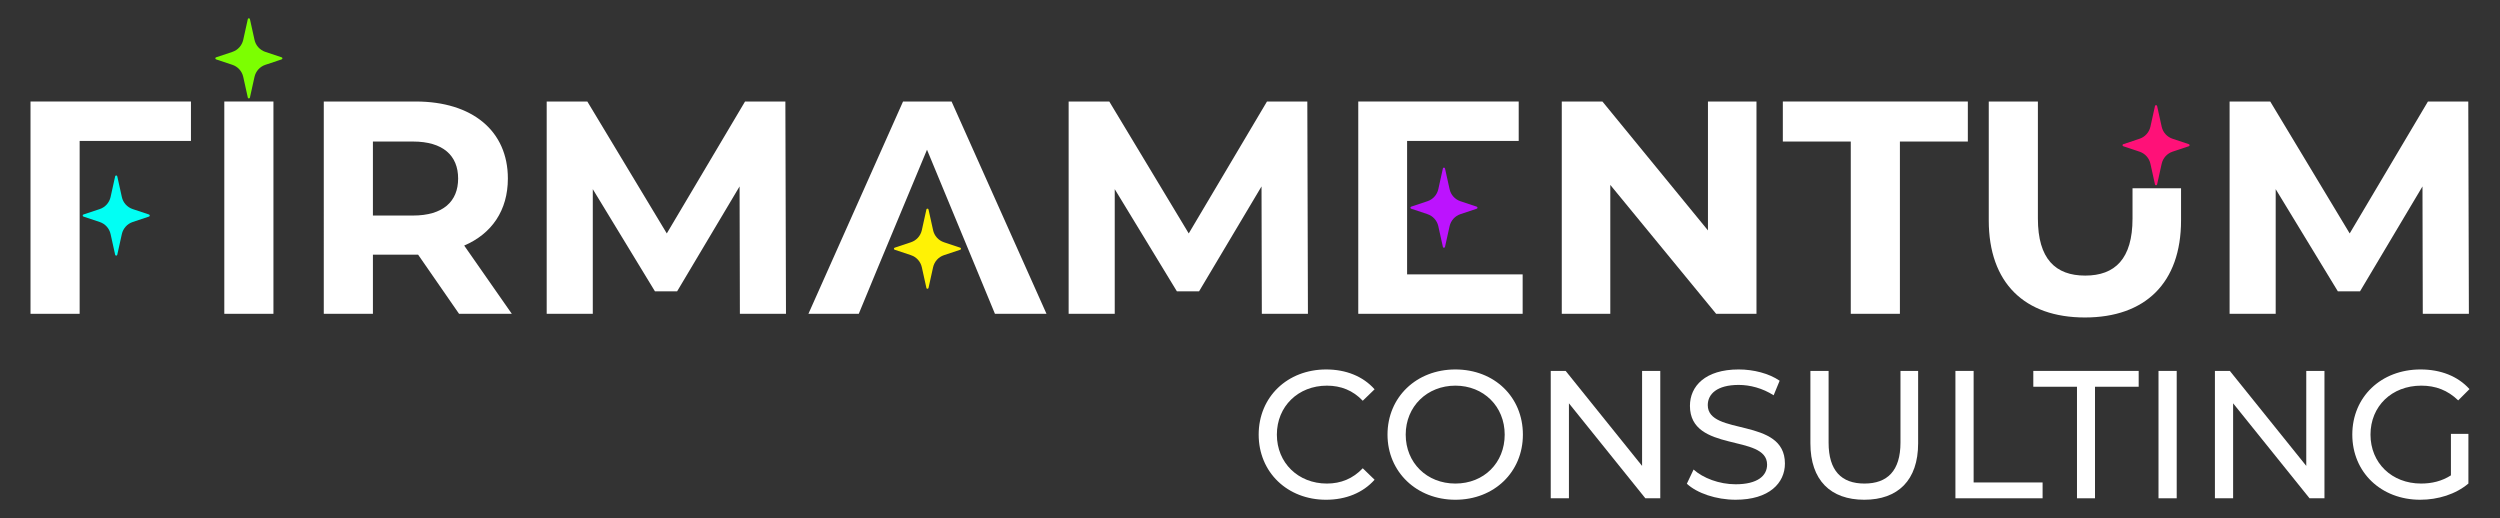 <?xml version="1.0" encoding="UTF-8"?>
<svg id="Layer_1" xmlns="http://www.w3.org/2000/svg" viewBox="0 0 824.32 170.81">
  <rect x="0" y="0" width="824.32" height="170.81" fill="#333333" stroke="none"/>
  <defs>
    <style>
      .cls-1 {
        fill: #01fff4;
      }

      .cls-2 {
        fill: #ff1178;
      }

      .cls-3 {
        fill: #7cff01;
      }

      .cls-4 {
        fill: #fff;
      }

      .cls-5 {
        fill: #fff205;
      }

      .cls-6 {
        fill: #bc13fe;
      }
    </style>
  </defs>
  <path class="cls-4" d="M26.26,77.97v25.5H10.06V33.47h52.9v13H26.26v31.5Z"/>
  <path class="cls-4" d="M73.96,33.47h16.2v70h-16.2V33.47Z"/>
  <path class="cls-4" d="M151.36,103.47l-13.5-19.5h-14.9v19.5h-16.2V33.47h30.3c18.7,0,30.4,9.7,30.4,25.4,0,10.5-5.3,18.2-14.4,22.1l15.7,22.5h-17.4ZM136.16,46.67h-13.2v24.4h13.2c9.9,0,14.9-4.6,14.9-12.2s-5-12.2-14.9-12.2Z"/>
  <path class="cls-4" d="M243.96,103.47l-.1-42-20.6,34.6h-7.3l-20.5-33.7v41.1h-15.2V33.47h13.4l26.2,43.5,25.8-43.5h13.3l.2,70h-15.2Z"/>
  <path class="cls-4" d="M289.36,88.47l-6.2,15h-16.6l31.2-70h16l31.3,70h-17l-6.2-15M321.86,88.47l-5.1-12.3-11.1-26.8-16.3,39.1"/>
  <path class="cls-4" d="M416.06,103.47l-.1-42-20.6,34.6h-7.3l-20.5-33.7v41.1h-15.2V33.47h13.4l26.2,43.5,25.8-43.5h13.3l.2,70h-15.2Z"/>
  <path class="cls-4" d="M463.96,74.27v16.2h38.1v13h-54.2V33.47h52.9v13h-36.8v27.8Z"/>
  <path class="cls-4" d="M579.16,33.47v70h-13.3l-34.9-42.5v42.5h-16V33.47h13.4l34.8,42.5v-42.5h16Z"/>
  <path class="cls-4" d="M610.25,46.67h-22.4v-13.2h61v13.2h-22.4v56.8h-16.2v-56.8Z"/>
  <path class="cls-4" d="M798.86,103.47l-.1-42-20.6,34.6h-7.3l-20.5-33.7v41.1h-15.2V33.47h13.4l26.2,43.5,25.8-43.5h13.3l.2,70h-15.2Z"/>
  <path class="cls-4" d="M655.75,72.67v-39.2h16.2v38.6c0,13.3,5.8,18.8,15.6,18.8s15.6-5.5,15.6-18.8v-9.99h16v10.6c0,20.6-11.8,32-31.7,32s-31.7-11.4-31.7-32Z"/>
  <g>
    <path class="cls-4" d="M415.02,143.3c0-12.42,9.48-21.48,22.26-21.48,6.48,0,12.12,2.22,15.96,6.54l-3.9,3.78c-3.24-3.42-7.2-4.98-11.82-4.98-9.48,0-16.5,6.84-16.5,16.14s7.02,16.14,16.5,16.14c4.62,0,8.58-1.62,11.82-5.04l3.9,3.78c-3.84,4.32-9.48,6.6-16.02,6.6-12.72,0-22.2-9.06-22.2-21.48Z"/>
    <path class="cls-4" d="M457.5,143.3c0-12.3,9.48-21.48,22.38-21.48s22.26,9.12,22.26,21.48-9.48,21.48-22.26,21.48-22.38-9.18-22.38-21.48ZM496.14,143.3c0-9.3-6.96-16.14-16.26-16.14s-16.38,6.84-16.38,16.14,6.96,16.14,16.38,16.14,16.26-6.84,16.26-16.14Z"/>
    <path class="cls-4" d="M547.44,122.3v42h-4.92l-25.2-31.32v31.32h-6v-42h4.92l25.2,31.32v-31.32h6Z"/>
    <path class="cls-4" d="M556.2,159.5l2.22-4.68c3.12,2.82,8.46,4.86,13.86,4.86,7.26,0,10.38-2.82,10.38-6.48,0-10.26-25.44-3.78-25.44-19.38,0-6.48,5.04-12,16.08-12,4.92,0,10.02,1.32,13.5,3.72l-1.98,4.8c-3.66-2.34-7.8-3.42-11.52-3.42-7.14,0-10.2,3-10.2,6.66,0,10.26,25.44,3.84,25.44,19.26,0,6.42-5.16,11.94-16.26,11.94-6.42,0-12.72-2.16-16.08-5.28Z"/>
    <path class="cls-4" d="M596.94,146.18v-23.88h6v23.64c0,9.3,4.26,13.5,11.82,13.5s11.88-4.2,11.88-13.5v-23.64h5.82v23.88c0,12.18-6.66,18.6-17.76,18.6s-17.76-6.42-17.76-18.6Z"/>
    <path class="cls-4" d="M644.76,122.3h6v36.78h22.74v5.22h-28.74v-42Z"/>
    <path class="cls-4" d="M684.84,127.52h-14.4v-5.22h34.74v5.22h-14.4v36.78h-5.94v-36.78Z"/>
    <path class="cls-4" d="M711.72,122.3h6v42h-6v-42Z"/>
    <path class="cls-4" d="M766.44,122.3v42h-4.92l-25.2-31.32v31.32h-6v-42h4.92l25.2,31.32v-31.32h6Z"/>
    <path class="cls-4" d="M808.14,143.06h5.76v16.38c-4.2,3.54-10.02,5.34-15.9,5.34-12.9,0-22.38-9.06-22.38-21.48s9.48-21.48,22.5-21.48c6.66,0,12.3,2.22,16.14,6.48l-3.72,3.72c-3.48-3.36-7.44-4.86-12.18-4.86-9.72,0-16.74,6.78-16.74,16.14s7.02,16.14,16.68,16.14c3.54,0,6.84-.78,9.84-2.7v-13.68Z"/>
  </g>
  <path class="cls-1" d="M36.46,64.97l1.51-6.83c.08-.38.62-.38.7,0l1.51,6.83c.41,1.86,1.77,3.37,3.58,3.97l5.37,1.79c.33.11.33.58,0,.68l-5.37,1.79c-1.81.6-3.16,2.11-3.58,3.97l-1.51,6.83c-.08.38-.62.38-.7,0l-1.51-6.83c-.41-1.86-1.77-3.37-3.58-3.97l-5.37-1.79c-.33-.11-.33-.58,0-.68l5.37-1.79c1.81-.6,3.16-2.11,3.58-3.97Z"/>
  <path class="cls-3" d="M80.2,13.14l1.51-6.83c.08-.38.62-.38.7,0l1.51,6.83c.41,1.86,1.77,3.37,3.58,3.97l5.37,1.79c.33.11.33.58,0,.68l-5.37,1.79c-1.81.6-3.16,2.11-3.58,3.97l-1.51,6.83c-.08.38-.62.38-.7,0l-1.51-6.83c-.41-1.86-1.77-3.37-3.58-3.97l-5.37-1.79c-.33-.11-.33-.58,0-.68l5.37-1.79c1.81-.6,3.16-2.11,3.58-3.97Z"/>
  <path class="cls-5" d="M303.95,75.91l1.51-6.83c.08-.38.62-.38.7,0l1.51,6.83c.41,1.86,1.77,3.37,3.58,3.97l5.37,1.79c.33.11.33.58,0,.68l-5.37,1.79c-1.81.6-3.16,2.11-3.58,3.97l-1.51,6.83c-.08.38-.62.38-.7,0l-1.51-6.83c-.41-1.86-1.77-3.37-3.58-3.97l-5.37-1.79c-.33-.11-.33-.58,0-.68l5.37-1.79c1.81-.6,3.16-2.11,3.58-3.97Z"/>
  <path class="cls-6" d="M474.25,62.38l1.51-6.83c.08-.38.62-.38.7,0l1.51,6.83c.41,1.86,1.77,3.37,3.58,3.97l5.37,1.79c.33.11.33.58,0,.68l-5.37,1.79c-1.81.6-3.16,2.11-3.58,3.97l-1.51,6.83c-.08.38-.62.38-.7,0l-1.51-6.83c-.41-1.86-1.77-3.37-3.58-3.97l-5.37-1.79c-.33-.11-.33-.58,0-.68l5.37-1.79c1.81-.6,3.16-2.11,3.58-3.97Z"/>
  <path class="cls-2" d="M709.05,41.78l1.51-6.83c.08-.38.62-.38.7,0l1.51,6.83c.41,1.86,1.77,3.37,3.58,3.97l5.37,1.79c.33.11.33.58,0,.68l-5.37,1.79c-1.81.6-3.16,2.11-3.58,3.97l-1.51,6.83c-.08.38-.62.38-.7,0l-1.51-6.83c-.41-1.86-1.77-3.37-3.58-3.97l-5.37-1.79c-.33-.11-.33-.58,0-.68l5.37-1.79c1.81-.6,3.16-2.11,3.58-3.97Z"/>
</svg>
